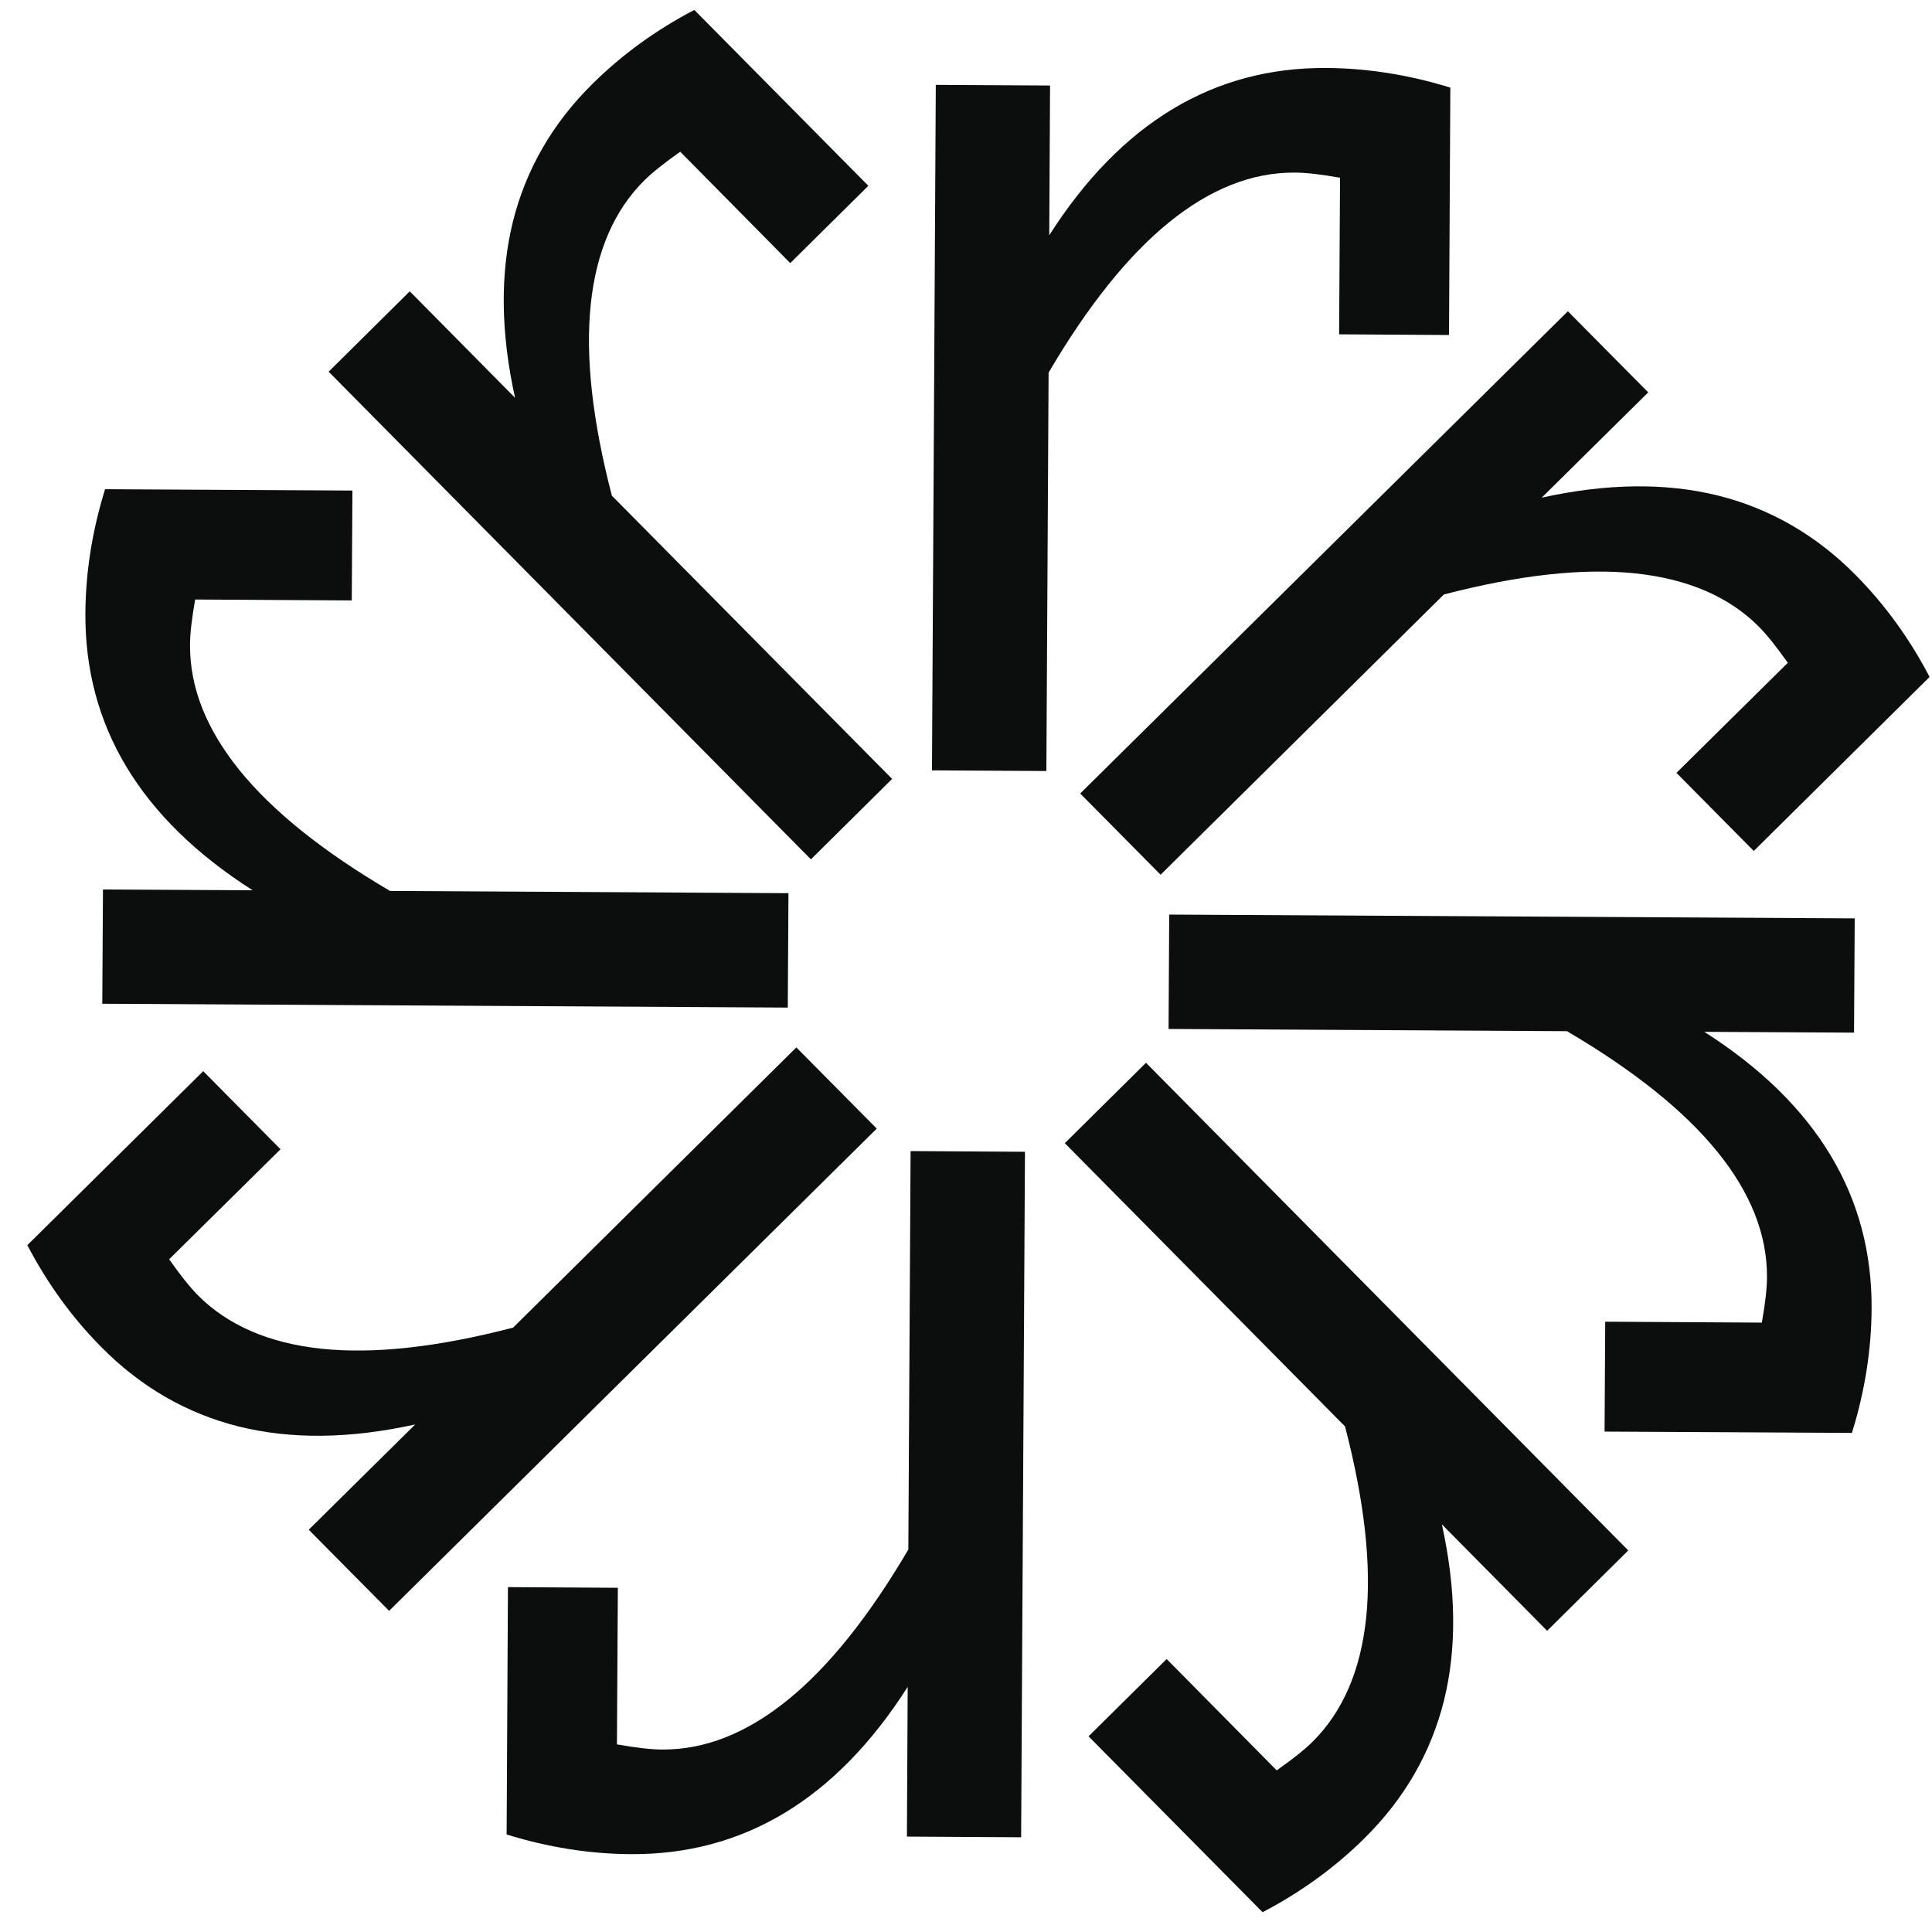 <svg width="65" height="65" viewBox="0 0 65 65" fill="none" xmlns="http://www.w3.org/2000/svg">
<path d="M34.484 38.741L34.355 61.813L30.512 61.79L30.538 56.753C29.331 58.648 27.946 60.059 26.393 60.996C24.839 61.932 23.113 62.394 21.213 62.381C19.823 62.372 18.434 62.15 17.045 61.719L17.089 53.397L20.787 53.419L20.756 58.688C21.404 58.803 21.91 58.861 22.282 58.861C23.716 58.87 25.123 58.311 26.504 57.192C27.888 56.069 29.238 54.382 30.56 52.132L30.636 38.727L34.48 38.75L34.484 38.741Z" fill="#0C0D0D"/>
<path d="M29.495 37.973L13.091 54.196L10.387 51.466L13.969 47.924C11.777 48.408 9.797 48.43 8.039 47.995C6.282 47.556 4.733 46.664 3.397 45.31C2.42 44.32 1.595 43.184 0.92 41.892L6.837 36.038L9.438 38.665L5.691 42.367C6.069 42.904 6.388 43.304 6.65 43.57C7.658 44.586 9.047 45.19 10.818 45.377C12.589 45.563 14.737 45.323 17.263 44.666L26.792 35.239L29.495 37.968V37.973Z" fill="#0C0D0D"/>
<path d="M26.513 33.899L3.441 33.77L3.464 29.926L8.501 29.953C6.606 28.745 5.195 27.361 4.258 25.807C3.322 24.254 2.86 22.527 2.873 20.627C2.882 19.238 3.104 17.849 3.535 16.459L11.857 16.504L11.835 20.201L6.566 20.17C6.451 20.818 6.393 21.324 6.393 21.697C6.384 23.131 6.944 24.538 8.062 25.918C9.185 27.303 10.872 28.652 13.122 29.975L26.527 30.05L26.504 33.894L26.513 33.899Z" fill="#0C0D0D"/>
<path d="M27.28 28.91L11.057 12.505L13.786 9.801L17.328 13.383C16.845 11.191 16.822 9.211 17.257 7.453C17.697 5.696 18.589 4.147 19.943 2.811C20.933 1.834 22.069 1.009 23.36 0.334L29.215 6.251L26.587 8.852L22.886 5.105C22.348 5.483 21.949 5.802 21.683 6.064C20.666 7.072 20.062 8.461 19.876 10.232C19.69 12.003 19.929 14.151 20.586 16.677L30.014 26.206L27.284 28.91H27.28Z" fill="#0C0D0D"/>
<path d="M31.355 25.927L31.484 2.855L35.328 2.877L35.301 7.915C36.509 6.02 37.894 4.608 39.447 3.672C41.001 2.735 42.727 2.274 44.627 2.287C46.016 2.296 47.405 2.518 48.795 2.948L48.75 11.271L45.053 11.248L45.084 5.98C44.436 5.864 43.93 5.807 43.557 5.807C42.123 5.798 40.716 6.357 39.336 7.476C37.951 8.599 36.602 10.285 35.279 12.536L35.204 25.94L31.36 25.918L31.355 25.927Z" fill="#0C0D0D"/>
<path d="M36.344 26.695L52.749 10.472L55.452 13.201L51.87 16.743C54.063 16.26 56.042 16.237 57.8 16.672C59.558 17.112 61.107 18.004 62.443 19.358C63.419 20.348 64.245 21.484 64.919 22.775L59.003 28.63L56.402 26.002L60.148 22.3C59.771 21.763 59.451 21.364 59.189 21.098C58.182 20.081 56.792 19.478 55.021 19.291C53.25 19.105 51.102 19.344 48.577 20.001L39.047 29.429L36.344 26.699V26.695Z" fill="#0C0D0D"/>
<path d="M39.328 30.77L62.4 30.898L62.377 34.742L57.34 34.715C59.235 35.923 60.646 37.308 61.583 38.861C62.519 40.415 62.981 42.141 62.968 44.041C62.959 45.43 62.737 46.819 62.306 48.209L53.984 48.164L54.006 44.467L59.275 44.498C59.39 43.85 59.448 43.344 59.448 42.971C59.457 41.538 58.898 40.13 57.779 38.75C56.656 37.365 54.969 36.016 52.719 34.693L39.315 34.618L39.337 30.774L39.328 30.77Z" fill="#0C0D0D"/>
<path d="M38.558 35.758L54.781 52.163L52.052 54.866L48.51 51.285C48.993 53.477 49.016 55.457 48.581 57.214C48.141 58.972 47.249 60.521 45.895 61.857C44.906 62.834 43.769 63.659 42.478 64.334L36.623 58.417L39.251 55.816L42.953 59.562C43.49 59.185 43.889 58.866 44.155 58.604C45.172 57.596 45.776 56.207 45.962 54.436C46.148 52.665 45.909 50.517 45.252 47.991L35.824 38.461L38.554 35.758H38.558Z" fill="#0C0D0D"/>
</svg>

